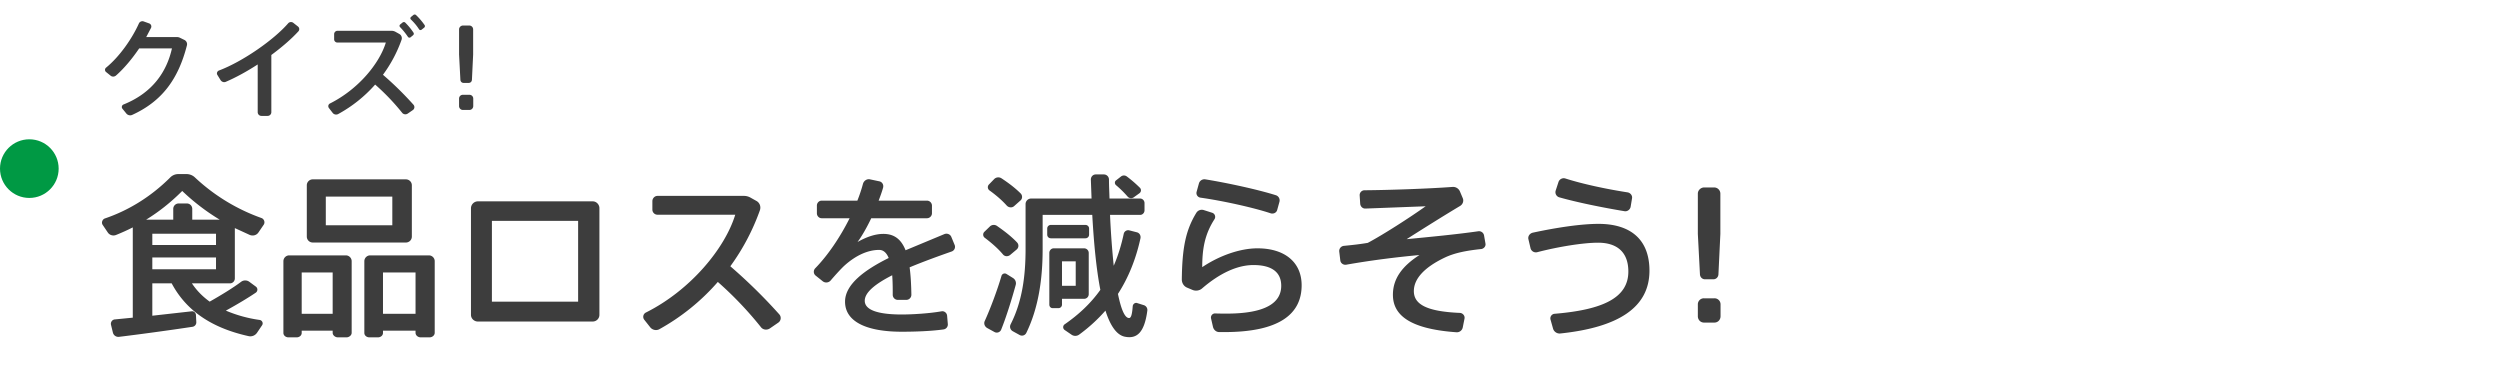 <svg width="341" height="50" fill="none" xmlns="http://www.w3.org/2000/svg"><path d="M25.15 5.445l-.585-.285a.945.945 0 00-.45-.105h-4.17l.66-1.26a.447.447 0 00-.255-.6l-.75-.27a.528.528 0 00-.66.285c-.885 1.98-2.58 4.47-4.47 6.015a.38.38 0 000 .6l.615.495c.21.18.525.165.735-.015 1.11-.975 2.22-2.31 3.165-3.705h4.47c-.705 3.15-2.61 6.045-6.6 7.65a.369.369 0 00-.15.585l.525.645c.195.24.525.315.795.195 4.05-1.845 6.285-4.845 7.47-9.48a.648.648 0 00-.345-.75zm15.492-1.83l-.63-.495a.514.514 0 00-.706.06c-1.964 2.265-6.21 5.22-9.434 6.435-.24.09-.36.375-.226.6l.435.705c.15.24.45.36.72.24 1.396-.6 2.896-1.425 4.35-2.37v6.51c0 .285.225.51.51.51h.84c.285 0 .51-.225.51-.51V7.5c1.44-1.065 2.73-2.175 3.69-3.225a.448.448 0 00-.06-.66zm15 1.41c.075.12.255.15.36.06l.33-.27c.12-.09.15-.255.06-.375a8.713 8.713 0 00-1.11-1.35c-.105-.105-.255-.105-.375-.015l-.33.27a.24.24 0 00-.015.345c.405.42.735.825 1.08 1.335zm2.264-1.62a8.917 8.917 0 00-1.14-1.335.278.278 0 00-.374-.03l-.33.27c-.105.09-.12.255-.015.345.434.42.78.825 1.11 1.335.075.12.24.15.345.06l.344-.27c.12-.09.15-.255.06-.375zm-5.67 6.795a18.382 18.382 0 002.536-4.77.66.66 0 00-.3-.795l-.51-.285a1.123 1.123 0 00-.54-.15h-7.395c-.24 0-.45.21-.45.45v.72c0 .24.21.435.45.435h6.6c-.886 2.895-3.78 6.39-7.62 8.31-.24.12-.3.42-.136.63l.51.66a.6.6 0 00.75.15 18.614 18.614 0 005.04-4.02 30.469 30.469 0 013.675 3.84c.18.24.526.285.766.12l.72-.495a.488.488 0 00.075-.705 44.876 44.876 0 00-4.17-4.095zm10.995 1.11h.706c.24 0 .42-.18.434-.42l.166-3.45V4.005a.531.531 0 00-.526-.525h-.854c-.285 0-.54.24-.54.525V7.44l.18 3.45c.015.24.195.42.434.42zm.795 1.62h-.884c-.3 0-.526.225-.526.525v1.005c0 .3.226.54.526.54h.884c.3 0 .526-.24.526-.54v-1.005c0-.3-.226-.525-.526-.525zM32.032 37.976v-6.864l2.04.936c.432.168.912.048 1.176-.336l.72-1.056c.216-.312.072-.768-.288-.912a25.997 25.997 0 01-9.12-5.568 1.66 1.66 0 00-1.128-.432h-1.104a1.54 1.54 0 00-1.104.456c-2.688 2.688-5.784 4.536-8.904 5.592-.36.12-.528.576-.312.888l.696 1.032c.24.36.72.504 1.128.336a27.67 27.67 0 002.28-1.032v12.312l-2.448.24c-.36.024-.6.384-.528.72l.264 1.08a.763.763 0 00.84.576c2.784-.336 7.008-.912 10.008-1.368a.61.61 0 00.528-.648l-.048-.96c-.024-.312-.288-.552-.6-.504l-5.352.6v-4.416h2.64c2.136 4.008 5.832 6.168 10.488 7.2.432.096.888-.072 1.152-.456l.696-1.032c.192-.288 0-.672-.336-.72a18.045 18.045 0 01-4.608-1.272c1.536-.84 2.976-1.704 4.08-2.448a.506.506 0 00.024-.816L34 38.432a.936.936 0 00-1.104 0c-1.08.816-2.688 1.8-4.296 2.712-.96-.696-1.776-1.512-2.424-2.496h5.208c.36 0 .648-.312.648-.672zm-7.176-11.928a29.307 29.307 0 005.112 3.912h-3.744v-1.488a.738.738 0 00-.72-.72h-1.152a.738.738 0 00-.72.72v1.488h-3.696c1.68-1.032 3.312-2.304 4.92-3.912zm4.608 7.368h-8.688V31.88h8.688v1.536zm-8.688 3.312V35.12h8.688v1.608h-8.688zm21.888-3.648H55.36a.81.81 0 00.816-.816V25.28a.81.81 0 00-.816-.816H42.664a.81.81 0 00-.816.816v6.984c0 .456.36.816.816.816zm1.776-6.264h9.072v3.912H44.44v-3.912zm2.736 8.016h-7.728a.799.799 0 00-.792.792v9.792c0 .336.312.6.696.6h1.104c.384 0 .696-.264.696-.6v-.312h4.224v.288c0 .336.336.624.72.624h1.152c.384 0 .72-.288.72-.624v-9.768a.799.799 0 00-.792-.792zm-1.8 7.968h-4.224v-5.64h4.224v5.64zm13.128-7.968h-8.016a.799.799 0 00-.792.792v9.792c0 .336.312.6.696.6h1.152c.384 0 .696-.264.696-.6v-.312h4.44v.288c0 .336.312.624.72.624h1.176c.408 0 .72-.288.72-.624v-9.768a.799.799 0 00-.792-.792zM56.68 42.8h-4.44v-5.64h4.44v5.64zm24.168-15.336H65.176a.953.953 0 00-.936.936v14.544c0 .504.432.912.936.912h15.672a.912.912 0 00.912-.912V28.4c0-.504-.408-.936-.912-.936zm-1.992 13.68h-11.76V30.128h11.76v11.016zm27.456 1.752a72.323 72.323 0 00-6.696-6.576 30.087 30.087 0 004.032-7.632c.168-.48 0-1.008-.456-1.272l-.816-.456a1.796 1.796 0 00-.864-.24H89.68c-.384 0-.696.336-.696.72v1.152c0 .384.312.696.696.696h10.608c-1.416 4.632-6.144 10.32-12.192 13.344a.648.648 0 00-.216.984l.816 1.032c.288.36.816.48 1.224.264a29.576 29.576 0 007.992-6.456 48.922 48.922 0 015.88 6.168c.288.384.84.432 1.224.168l1.152-.792a.756.756 0 00.144-1.104zm23.904-9.48l-.456-1.104c-.144-.36-.576-.528-.936-.384l-5.304 2.208c-.6-1.512-1.56-2.232-3.024-2.232-1.176 0-2.376.456-3.528 1.104.576-.768 1.224-1.896 1.872-3.24h7.608c.36 0 .672-.312.672-.672V28.04a.687.687 0 00-.672-.672h-6.6c.216-.576.432-1.152.6-1.752.12-.408-.12-.816-.528-.888l-1.248-.264c-.432-.096-.84.192-.96.6a19.932 19.932 0 01-.768 2.304h-4.872c-.36 0-.648.312-.648.672v1.056c0 .36.288.672.648.672h3.816c-1.272 2.544-2.928 5.016-4.68 6.816-.288.288-.264.768.048 1.008l.96.768a.786.786 0 001.08-.096c.696-.816 1.512-1.704 1.944-2.088 1.512-1.344 3.144-2.088 4.68-2.088.528 0 .984.336 1.296 1.104-3.24 1.608-5.952 3.576-5.952 5.952 0 2.712 2.88 4.104 7.752 4.104 1.68 0 3.96-.072 5.664-.312a.681.681 0 00.6-.768l-.096-1.128c-.048-.384-.408-.648-.768-.576-1.632.288-3.912.432-5.424.432-3.408 0-5.04-.672-5.04-1.872 0-1.2 1.584-2.376 3.744-3.48.048.624.072 1.344.072 2.16v.504c0 .384.312.696.696.696h1.152a.697.697 0 00.696-.696c-.024-1.44-.096-2.688-.24-3.744 1.896-.792 3.96-1.536 5.736-2.16a.675.675 0 00.408-.888zm4.752-7.44c.936.672 1.728 1.368 2.352 2.064.264.288.72.336 1.008.072l.864-.768c.288-.24.288-.696.024-.96-.696-.696-1.56-1.368-2.616-2.064a.797.797 0 00-.984.096l-.72.744a.537.537 0 00.072.816zm-.648 6.456c.984.744 1.824 1.488 2.472 2.256.24.312.672.336.984.096l.888-.744a.661.661 0 00.072-.96c-.72-.768-1.632-1.488-2.736-2.256a.763.763 0 00-.984.072l-.744.72a.535.535 0 00.048.816zm3.864 5.496l-.888-.552a.459.459 0 00-.696.264c-.6 2.04-1.536 4.512-2.28 6.144-.168.36 0 .768.336.96l1.008.552a.649.649 0 00.888-.312c.672-1.656 1.44-4.104 1.992-6.12a.843.843 0 00-.36-.936zm17.832 3.696l-.912-.288c-.288-.096-.576.144-.6.432-.096 1.296-.264 1.656-.552 1.608-.576-.072-1.056-1.296-1.464-3.288 1.416-2.184 2.448-4.728 3.072-7.584.072-.36-.12-.72-.48-.816l-1.032-.264a.62.62 0 00-.768.456c-.336 1.584-.792 3.048-1.368 4.368a121.55 121.55 0 01-.504-6.936h4.104c.336 0 .6-.288.6-.624v-.984c0-.336-.264-.624-.6-.624h-4.176c-.024-.864-.072-1.704-.072-2.592a.697.697 0 00-.696-.696h-1.104c-.384 0-.672.312-.672.696l.096 2.592h-8.232a.758.758 0 00-.768.768v6.144c0 3.648-.456 7.152-2.04 10.248a.708.708 0 00.288.936l.96.528c.312.168.72.048.888-.288 1.68-3.432 2.232-7.416 2.232-11.424v-4.68h6.768c.216 3.84.552 7.392 1.104 10.224-1.296 1.824-2.928 3.36-4.872 4.704a.471.471 0 000 .768l.912.624a.9.9 0 001.08 0c1.32-.96 2.52-2.064 3.576-3.264.648 2.04 1.512 3.312 2.616 3.552 1.608.336 2.688-.456 3.096-3.552a.685.685 0 00-.48-.744zm-7.968-9.12a.492.492 0 00.504-.504v-.816a.492.492 0 00-.504-.504h-4.704a.492.492 0 00-.504.504V32c0 .288.216.504.504.504h4.704zm.456 7.632v-5.64a.635.635 0 00-.624-.624h-4.152c-.336 0-.6.288-.6.624v7.056c0 .264.192.48.456.48h.792c.264 0 .48-.216.48-.48v-.792h3.024a.635.635 0 00.624-.624zm-1.776-1.152h-1.872v-3.336h1.872v3.336zm5.496-13.728a13.991 13.991 0 011.584 1.56.63.63 0 00.84.096l.768-.552a.492.492 0 00.072-.744 17.08 17.08 0 00-1.776-1.536.65.65 0 00-.816 0l-.672.528c-.216.168-.192.48 0 .648zm11.52 1.704c3.072.432 7.272 1.368 9.576 2.136.36.12.792-.072.888-.456l.312-1.128a.737.737 0 00-.504-.888c-2.448-.768-6.504-1.656-9.6-2.16a.78.78 0 00-.888.576l-.312 1.128a.635.635 0 00.528.792zm7.776 6.912c-2.424 0-5.256 1.032-7.536 2.568 0-2.544.36-4.512 1.68-6.552a.59.59 0 00-.312-.864l-1.128-.36a.882.882 0 00-1.056.384c-1.416 2.328-1.92 4.68-1.968 9.072 0 .48.264.912.696 1.104l.744.312c.432.192.96.12 1.32-.192 2.424-2.088 4.824-3.192 7.008-3.192 2.616 0 3.792 1.056 3.792 2.832 0 2.28-2.064 3.792-7.464 3.792-.408 0-.984 0-1.536-.024a.56.56 0 00-.576.672l.264 1.152c.096.408.432.72.864.72h.696c7.44 0 10.536-2.424 10.536-6.384 0-3.12-2.28-5.04-6.024-5.04zm31.098-.648l-.192-1.104a.7.7 0 00-.792-.576c-3 .432-6.576.768-9.768 1.08 1.872-1.2 4.968-3.144 7.296-4.536.36-.216.528-.672.36-1.056l-.384-.912a1.02 1.02 0 00-1.008-.624c-3.144.24-8.712.432-12 .456a.662.662 0 00-.672.696l.072 1.128c.024.384.336.696.72.672l8.208-.312c-2.04 1.464-5.808 3.888-7.896 4.992-.984.168-2.016.288-3.264.408a.705.705 0 00-.624.792l.144 1.2c.048.384.432.648.816.576 3.408-.6 6.672-1.008 9.984-1.32-2.352 1.512-3.624 3.216-3.624 5.424 0 2.736 2.232 4.656 8.664 5.112a.816.816 0 00.864-.672l.24-1.2c.072-.384-.24-.744-.624-.768-4.512-.192-6.288-1.152-6.288-2.976 0-1.68 1.44-3.264 4.296-4.608 1.296-.6 2.832-.912 4.896-1.128.36-.048.648-.384.576-.744zm10.056-6.312c2.448.696 5.88 1.392 8.904 1.896.384.072.768-.216.84-.6l.192-1.152c.072-.384-.216-.744-.6-.816-2.952-.456-6.168-1.152-8.496-1.896a.755.755 0 00-.936.48L212.194 26a.729.729 0 00.48.912zm5.352 3.624c-2.424 0-5.832.528-8.952 1.2-.408.096-.696.48-.6.888l.288 1.224a.75.75 0 00.912.552c2.856-.744 6.264-1.296 8.304-1.296 2.52 0 4.128 1.224 4.128 3.936 0 3.552-3.408 5.208-10.056 5.76a.626.626 0 00-.552.816l.336 1.2c.12.432.552.72.984.672 8.016-.84 12.168-3.6 12.168-8.568 0-4.272-2.592-6.384-6.96-6.384zm14.544 7.56h1.128c.384 0 .672-.288.696-.672l.264-5.52v-5.496a.85.85 0 00-.84-.84h-1.368c-.456 0-.864.384-.864.84v5.496l.288 5.52c.024.384.312.672.696.672zm1.272 2.592h-1.416a.82.82 0 00-.84.84v1.608c0 .48.36.864.84.864h1.416c.48 0 .84-.384.84-.864v-1.608a.82.82 0 00-.84-.84z" fill="#3D3D3D"/><circle cx="4" cy="23" r="4" fill="#094"/></svg>